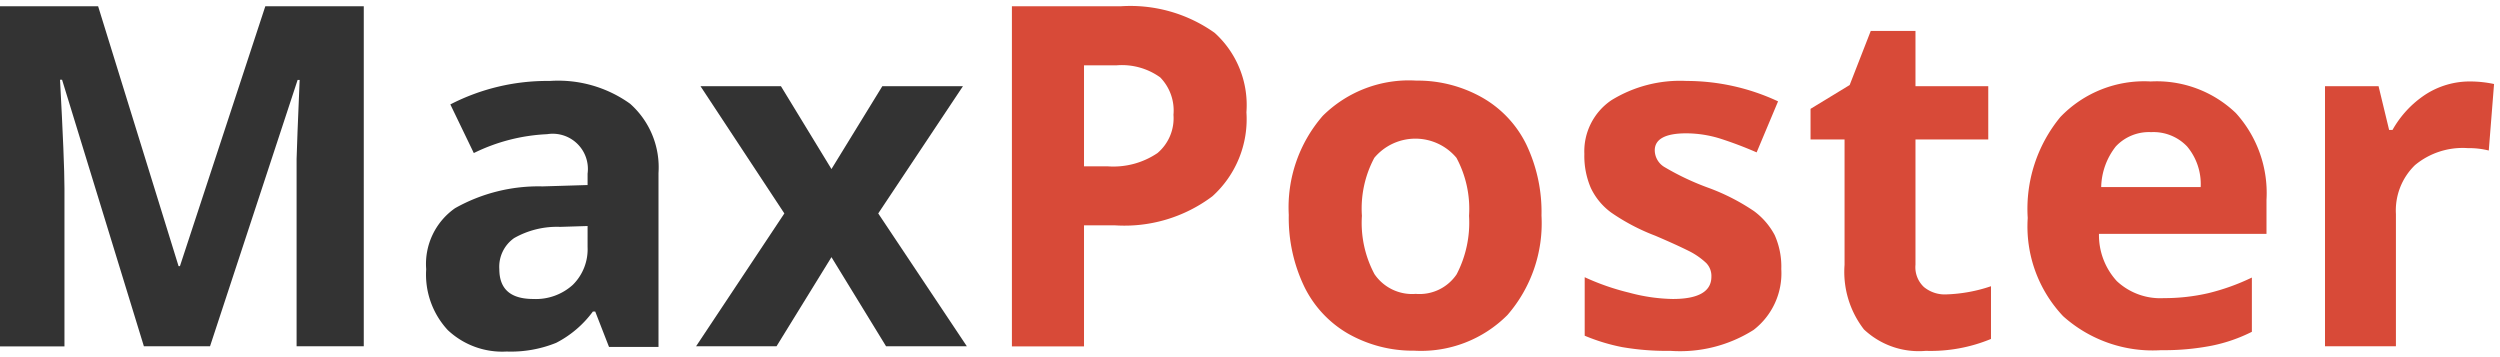 <?xml version="1.0" encoding="UTF-8"?> <svg xmlns="http://www.w3.org/2000/svg" viewBox="0 0 147 21"> <title>maxposter_logo</title> <path d="M10.58,15.65H10.5L5.77.37H0v20H3.79v-9.3c0-1.07-.09-3.19-.26-6.38h.12L8.46,20.36h3.89L17.5,4.7h.12q-.16,3.78-.18,4.65c0,.58,0,1.1,0,1.55v9.46h3.95V.37H15.6Z" fill="#333"></path> <path d="M32.33,4.76a12.43,12.43,0,0,0-5.85,1.38L27.86,9a10.84,10.84,0,0,1,4.31-1.11,2.07,2.07,0,0,1,2.38,2.32v.67l-2.65.08a10,10,0,0,0-5.14,1.28,4,4,0,0,0-1.7,3.59,4.8,4.8,0,0,0,1.27,3.58,4.67,4.67,0,0,0,3.46,1.26,7.1,7.1,0,0,0,2.91-.51,6.18,6.18,0,0,0,2.16-1.84H35l.81,2.08h2.91V10.17A5,5,0,0,0,37.05,6.1,7.25,7.25,0,0,0,32.33,4.76Zm2.22,9.77a2.94,2.94,0,0,1-.87,2.22,3.23,3.23,0,0,1-2.32.83c-1.35,0-2-.59-2-1.76A2.06,2.06,0,0,1,30.23,14a5.1,5.1,0,0,1,2.71-.66l1.61-.05Z" fill="#333"></path> <polygon points="51.64 12.55 56.62 5.07 51.88 5.07 48.89 9.94 45.92 5.07 41.19 5.07 46.12 12.55 40.93 20.36 45.66 20.36 48.89 15.12 52.1 20.36 56.85 20.36 51.64 12.55" fill="#333"></polygon> <path d="M71.42,1.93A8.55,8.55,0,0,0,65.88.37H59.5v20h4.24V13.25h1.82a8.6,8.6,0,0,0,5.73-1.71,6.11,6.11,0,0,0,2-4.94A5.72,5.72,0,0,0,71.42,1.93ZM68.06,9a4.62,4.62,0,0,1-2.93.78H63.74V3.84h1.93a3.86,3.86,0,0,1,2.55.71A2.79,2.79,0,0,1,69,6.75,2.68,2.68,0,0,1,68.06,9Z" fill="#d84a38"></path> <path d="M87.16,5.74a7.7,7.7,0,0,0-3.88-1,7.19,7.19,0,0,0-5.5,2.07,8.2,8.2,0,0,0-2,5.83,9.32,9.32,0,0,0,.91,4.21,6.46,6.46,0,0,0,2.58,2.77,7.7,7.7,0,0,0,3.88,1,7.17,7.17,0,0,0,5.49-2.1,8.23,8.23,0,0,0,2-5.84,9.22,9.22,0,0,0-.9-4.2A6.41,6.41,0,0,0,87.16,5.74ZM85.65,16.13a2.63,2.63,0,0,1-2.4,1.15,2.68,2.68,0,0,1-2.43-1.16,6.4,6.4,0,0,1-.74-3.43,6.33,6.33,0,0,1,.73-3.41,3.15,3.15,0,0,1,4.83,0,6.35,6.35,0,0,1,.74,3.41A6.59,6.59,0,0,1,85.65,16.13Z" fill="#d84a38"></path> <path d="M103.13,12.41a12.42,12.42,0,0,0-2.63-1.35,15.33,15.33,0,0,1-2.6-1.22,1.16,1.16,0,0,1-.6-1c0-.66.62-1,1.85-1a6.78,6.78,0,0,1,2,.31,22.68,22.68,0,0,1,2.14.81l1.26-3a12.72,12.72,0,0,0-5.37-1.2A7.7,7.7,0,0,0,94.74,5.9a3.63,3.63,0,0,0-1.58,3.15,4.76,4.76,0,0,0,.38,2,3.81,3.81,0,0,0,1.2,1.45,12.12,12.12,0,0,0,2.59,1.36c.82.35,1.48.65,2,.91a4.26,4.26,0,0,1,1,.7,1.09,1.09,0,0,1,.3.8c0,.87-.76,1.31-2.27,1.31a10.38,10.38,0,0,1-2.56-.37,14.08,14.08,0,0,1-2.62-.91v3.44a11.3,11.3,0,0,0,2.2.67,15.38,15.38,0,0,0,2.84.22,8.08,8.08,0,0,0,4.89-1.23,4.2,4.2,0,0,0,1.63-3.58,4.54,4.54,0,0,0-.39-2A4.19,4.19,0,0,0,103.13,12.41Z" fill="#d84a38"></path> <path d="M113.13,16.88a1.59,1.59,0,0,1-.5-1.31V8.2h4.28V5.07h-4.28V1.82H110L108.76,5l-2.3,1.4V8.2h2v7.37a5.53,5.53,0,0,0,1.14,3.8,4.7,4.7,0,0,0,3.64,1.26,9.26,9.26,0,0,0,3.83-.7v-3.1a9,9,0,0,1-2.62.48A1.93,1.93,0,0,1,113.13,16.88Z" fill="#d84a38"></path> <path d="M126.46,4.79a6.83,6.83,0,0,0-5.31,2.09,8.49,8.49,0,0,0-1.92,5.94,7.68,7.68,0,0,0,2.08,5.77,7.89,7.89,0,0,0,5.77,2,14.64,14.64,0,0,0,3-.27,9.33,9.33,0,0,0,2.33-.81V16.32a12.89,12.89,0,0,1-2.57.92,11.53,11.53,0,0,1-2.61.29,3.74,3.74,0,0,1-2.76-1,4,4,0,0,1-1.05-2.78h9.85v-2a7,7,0,0,0-1.8-5.1A6.72,6.72,0,0,0,126.46,4.79ZM123.55,11a4,4,0,0,1,.86-2.39,2.67,2.67,0,0,1,2.08-.84,2.73,2.73,0,0,1,2.11.84,3.44,3.44,0,0,1,.8,2.39Z" fill="#d84a38"></path> <path d="M145.24,4.79a4.79,4.79,0,0,0-2.64.78,6,6,0,0,0-1.92,2.07h-.2l-.62-2.57h-3.15V20.36h4.17V12.58A3.71,3.71,0,0,1,142,9.71a4.39,4.39,0,0,1,3.11-1,4.84,4.84,0,0,1,1.23.14l.31-3.91A6.81,6.81,0,0,0,145.24,4.79Z" fill="#d84a38"></path> </svg> 